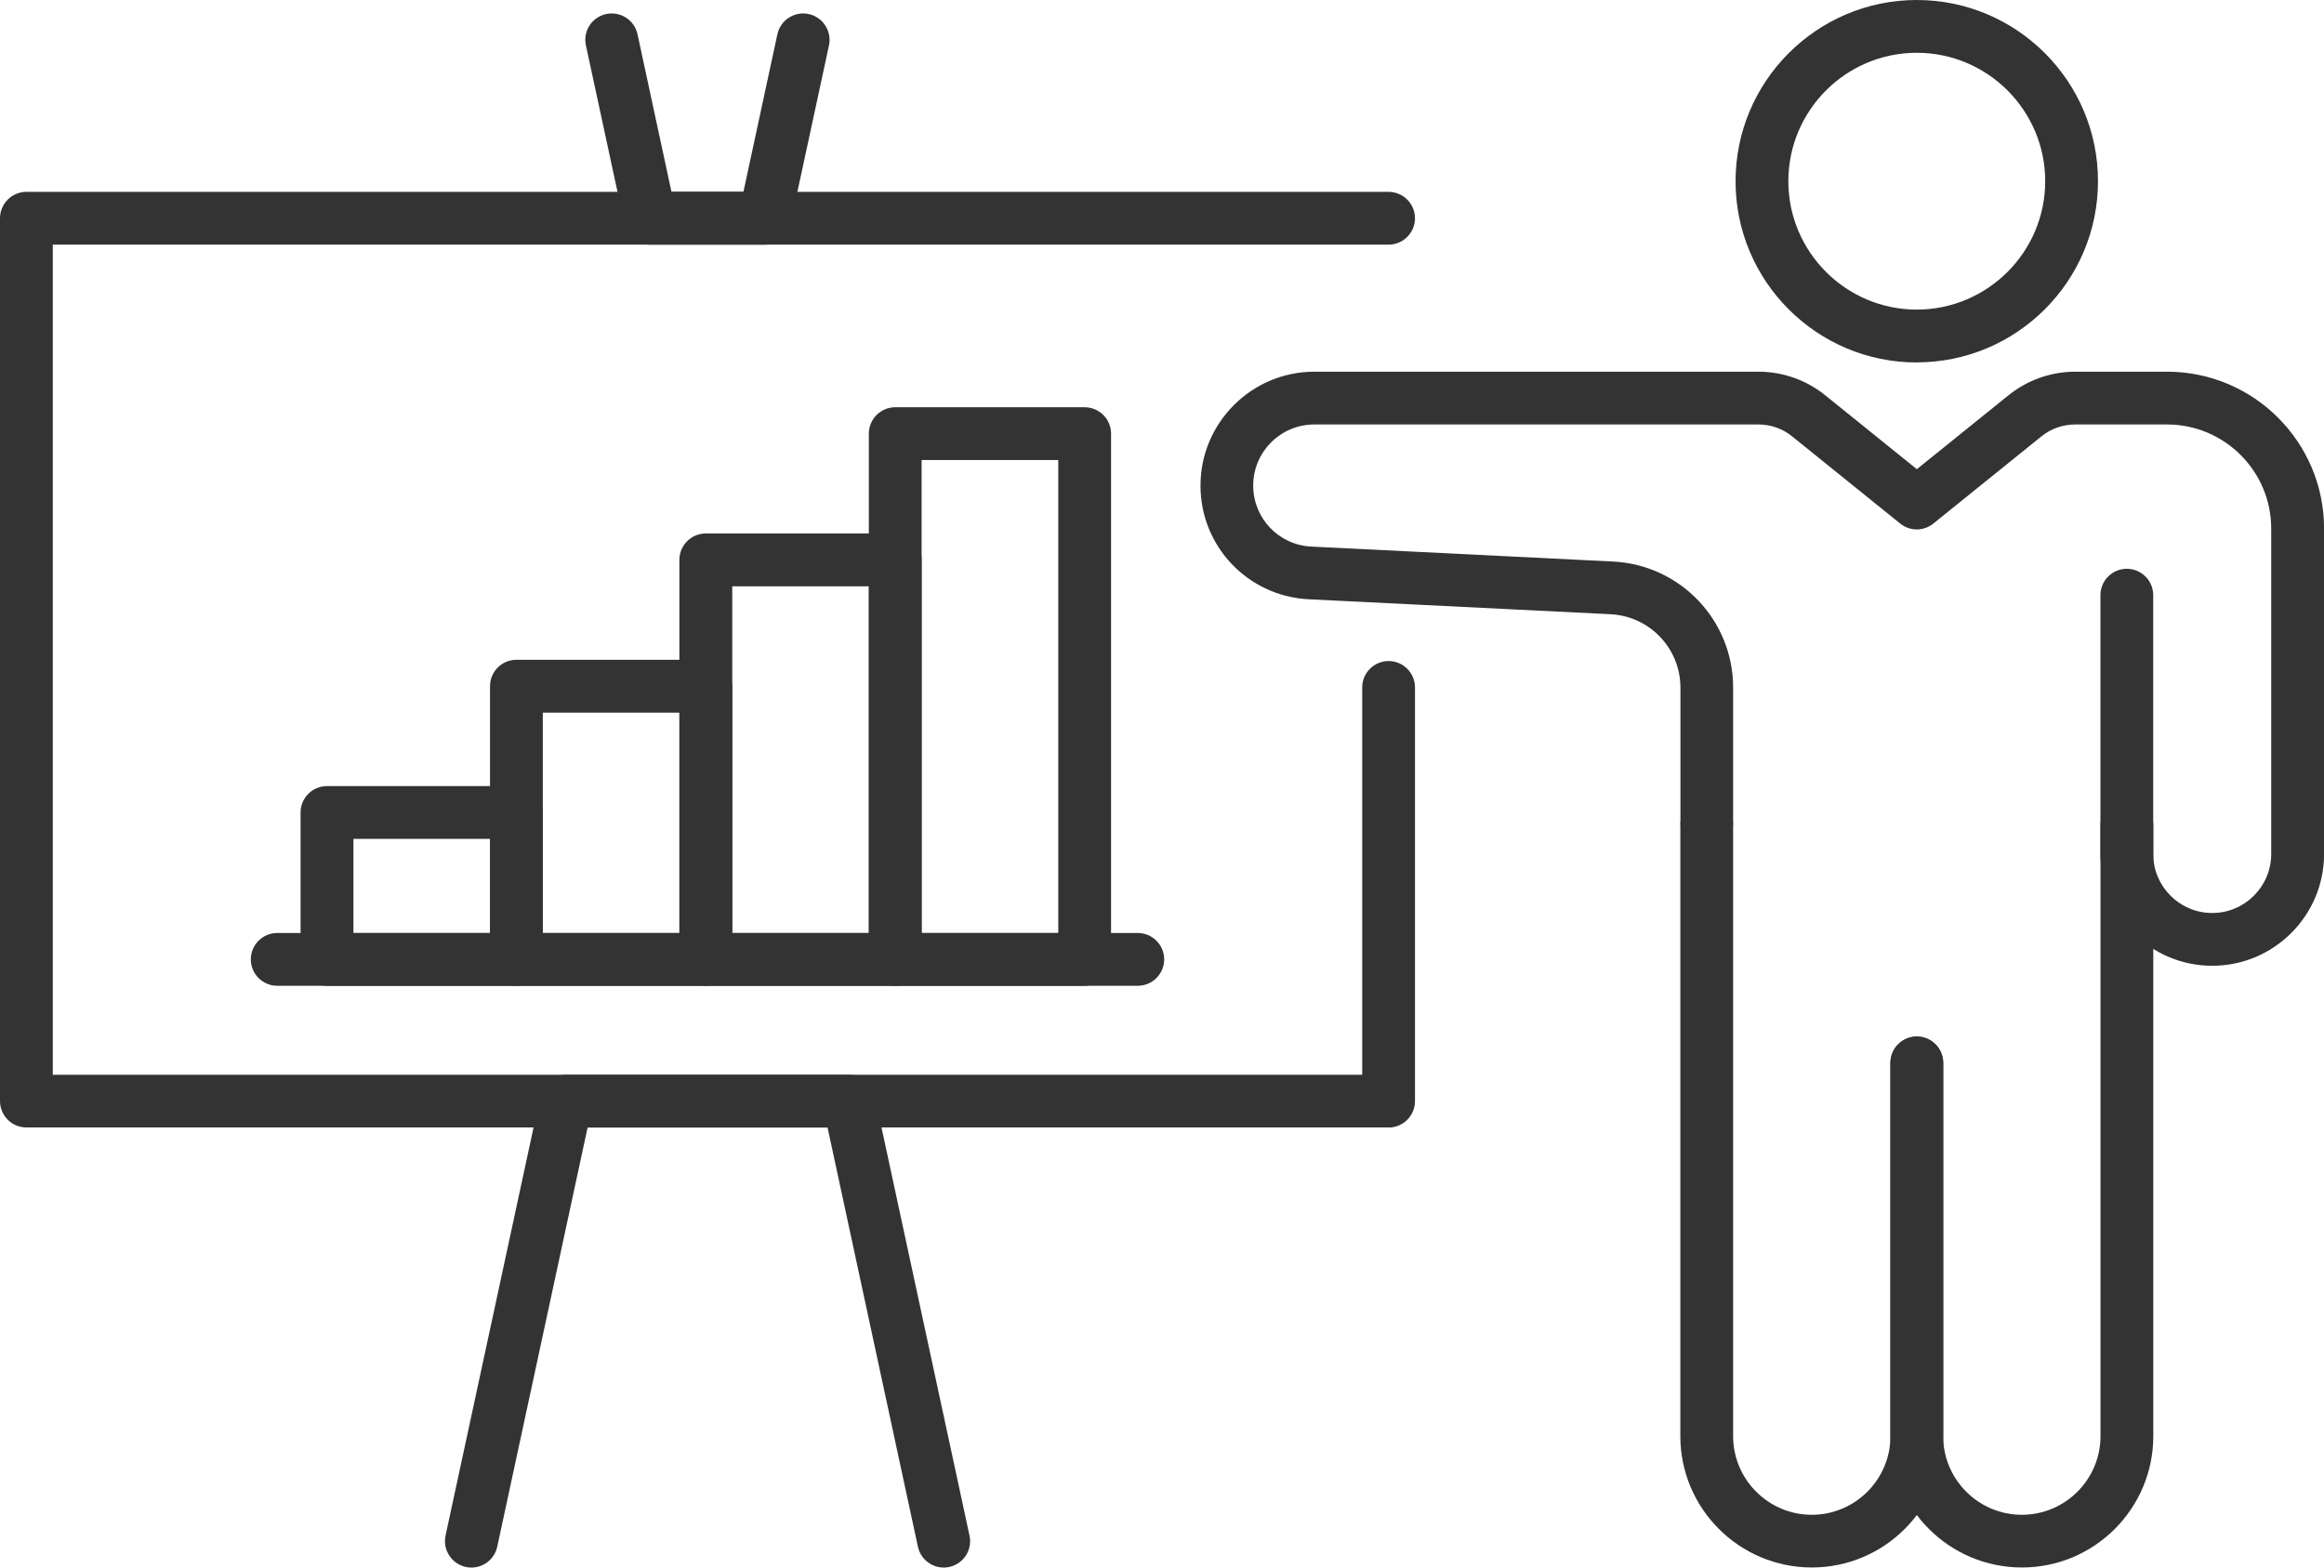 <?xml version="1.0" encoding="UTF-8"?>
<svg id="Camada_2" data-name="Camada 2" xmlns="http://www.w3.org/2000/svg" viewBox="0 0 276.5 186.53">
  <defs>
    <style>
      .cls-1 {
        fill: #333;
      }
    </style>
  </defs>
  <g id="_ëîé_1" data-name="‘ëîé_1">
    <g>
      <g>
        <g>
          <path class="cls-1" d="M228.05,43.13c-11.89,0-21.56-9.67-21.56-21.56S216.16,0,228.05,0s21.56,9.67,21.56,21.56-9.67,21.56-21.56,21.56ZM228.05,6.28c-8.43,0-15.28,6.86-15.28,15.28s6.86,15.28,15.28,15.28,15.28-6.86,15.28-15.28-6.86-15.28-15.28-15.28Z"/>
          <path class="cls-1" d="M263.2,114.92c-7.33,0-13.3-5.97-13.3-13.3v-30.8c0-1.73,1.41-3.14,3.14-3.14s3.14,1.41,3.14,3.14v30.8c0,3.87,3.15,7.02,7.02,7.02s7.02-3.15,7.02-7.02v-38.72c0-6.83-5.56-12.39-12.39-12.39h-10.95c-1.44,0-2.86.5-3.98,1.4l-12.88,10.39c-1.15.93-2.79.93-3.94,0l-12.88-10.39c-1.12-.91-2.54-1.4-3.98-1.4h-52.85c-4.01,0-7.27,3.26-7.27,7.27,0,3.88,3.03,7.07,6.91,7.26l35.91,1.78c8,.4,14.27,6.98,14.28,14.98v16.38s-6.27,0-6.27,0v-16.37c-.01-4.66-3.66-8.49-8.32-8.72l-35.91-1.78c-7.22-.36-12.88-6.3-12.87-13.53,0-7.47,6.08-13.55,13.55-13.55h52.85c2.87,0,5.68.99,7.92,2.8l10.91,8.8,10.91-8.8c2.24-1.8,5.05-2.8,7.92-2.8h10.95c10.29,0,18.67,8.37,18.67,18.67v38.72c0,7.33-5.97,13.3-13.3,13.3Z"/>
        </g>
        <path class="cls-1" d="M240.55,186.52c-8.62,0-15.64-7.01-15.64-15.63v-44.41c0-1.73,1.41-3.14,3.14-3.14s3.14,1.41,3.14,3.14v44.41c0,5.16,4.2,9.36,9.36,9.36s9.36-4.2,9.36-9.36v-72.7c0-1.73,1.41-3.14,3.14-3.14s3.14,1.41,3.14,3.14v72.7c0,8.62-7.01,15.63-15.63,15.63Z"/>
        <path class="cls-1" d="M215.56,186.52c-8.62,0-15.64-7.01-15.64-15.63v-72.7c0-1.73,1.41-3.14,3.14-3.14s3.14,1.41,3.14,3.14v72.7c0,5.16,4.2,9.36,9.36,9.36s9.36-4.2,9.36-9.36v-44.41c0-1.73,1.41-3.14,3.14-3.14s3.14,1.41,3.14,3.14v44.41c0,8.62-7.01,15.63-15.64,15.63Z"/>
      </g>
      <g>
        <g>
          <g>
            <path class="cls-1" d="M61.44,117.3h-22.54c-1.73,0-3.14-1.41-3.14-3.14v-17.48c0-1.73,1.41-3.14,3.14-3.14h22.54c1.73,0,3.14,1.41,3.14,3.14v17.48c0,1.73-1.41,3.14-3.14,3.14ZM42.05,111.03h16.26v-11.21h-16.26v11.21Z"/>
            <path class="cls-1" d="M83.98,117.3h-22.54c-1.73,0-3.14-1.41-3.14-3.14v-32.51c0-1.73,1.41-3.14,3.14-3.14h22.54c1.73,0,3.14,1.41,3.14,3.14v32.51c0,1.73-1.41,3.14-3.14,3.14ZM64.58,111.03h16.26v-26.23h-16.26v26.23Z"/>
            <path class="cls-1" d="M106.51,117.3h-22.54c-1.73,0-3.14-1.41-3.14-3.14v-47.54c0-1.73,1.41-3.14,3.14-3.14h22.54c1.73,0,3.14,1.41,3.14,3.14v47.54c0,1.73-1.41,3.14-3.14,3.14ZM87.12,111.03h16.26v-41.26h-16.26v41.26Z"/>
            <path class="cls-1" d="M129.05,117.3h-22.54c-1.73,0-3.14-1.41-3.14-3.14v-62.56c0-1.73,1.41-3.14,3.14-3.14h22.54c1.73,0,3.14,1.41,3.14,3.14v62.56c0,1.73-1.41,3.14-3.14,3.14ZM109.65,111.03h16.26v-56.29h-16.26v56.29Z"/>
          </g>
          <path class="cls-1" d="M135.37,117.3H32.98c-1.73,0-3.14-1.41-3.14-3.14s1.41-3.14,3.14-3.14h102.39c1.73,0,3.14,1.41,3.14,3.14s-1.41,3.14-3.14,3.14Z"/>
        </g>
        <g>
          <path class="cls-1" d="M165.21,134.16H3.14c-1.73,0-3.14-1.41-3.14-3.14V25.97c0-1.73,1.41-3.14,3.14-3.14h162.07c1.73,0,3.14,1.41,3.14,3.14s-1.41,3.14-3.14,3.14H6.28v98.78h155.79v-46.09c0-1.73,1.41-3.14,3.14-3.14s3.14,1.41,3.14,3.14v49.23c0,1.73-1.41,3.14-3.14,3.14Z"/>
          <path class="cls-1" d="M56.08,186.53c-.22,0-.44-.02-.66-.07-1.69-.37-2.77-2.04-2.41-3.73l11.29-52.36c.31-1.45,1.59-2.48,3.07-2.48h33.62c1.48,0,2.76,1.03,3.07,2.48l11.29,52.36c.37,1.69-.71,3.36-2.41,3.73-1.69.36-3.36-.71-3.73-2.41l-10.75-49.88h-28.55l-10.75,49.88c-.32,1.47-1.62,2.48-3.07,2.48Z"/>
          <path class="cls-1" d="M90.99,29.11h-13.63c-1.48,0-2.76-1.03-3.07-2.48l-4.58-21.23c-.37-1.69.71-3.36,2.41-3.73,1.69-.36,3.36.71,3.73,2.41l4.04,18.75h8.56l4.04-18.75c.37-1.7,2.04-2.77,3.73-2.41,1.69.37,2.77,2.04,2.41,3.73l-4.58,21.23c-.31,1.45-1.59,2.48-3.07,2.48Z"/>
        </g>
      </g>
    </g>
  </g>
</svg>